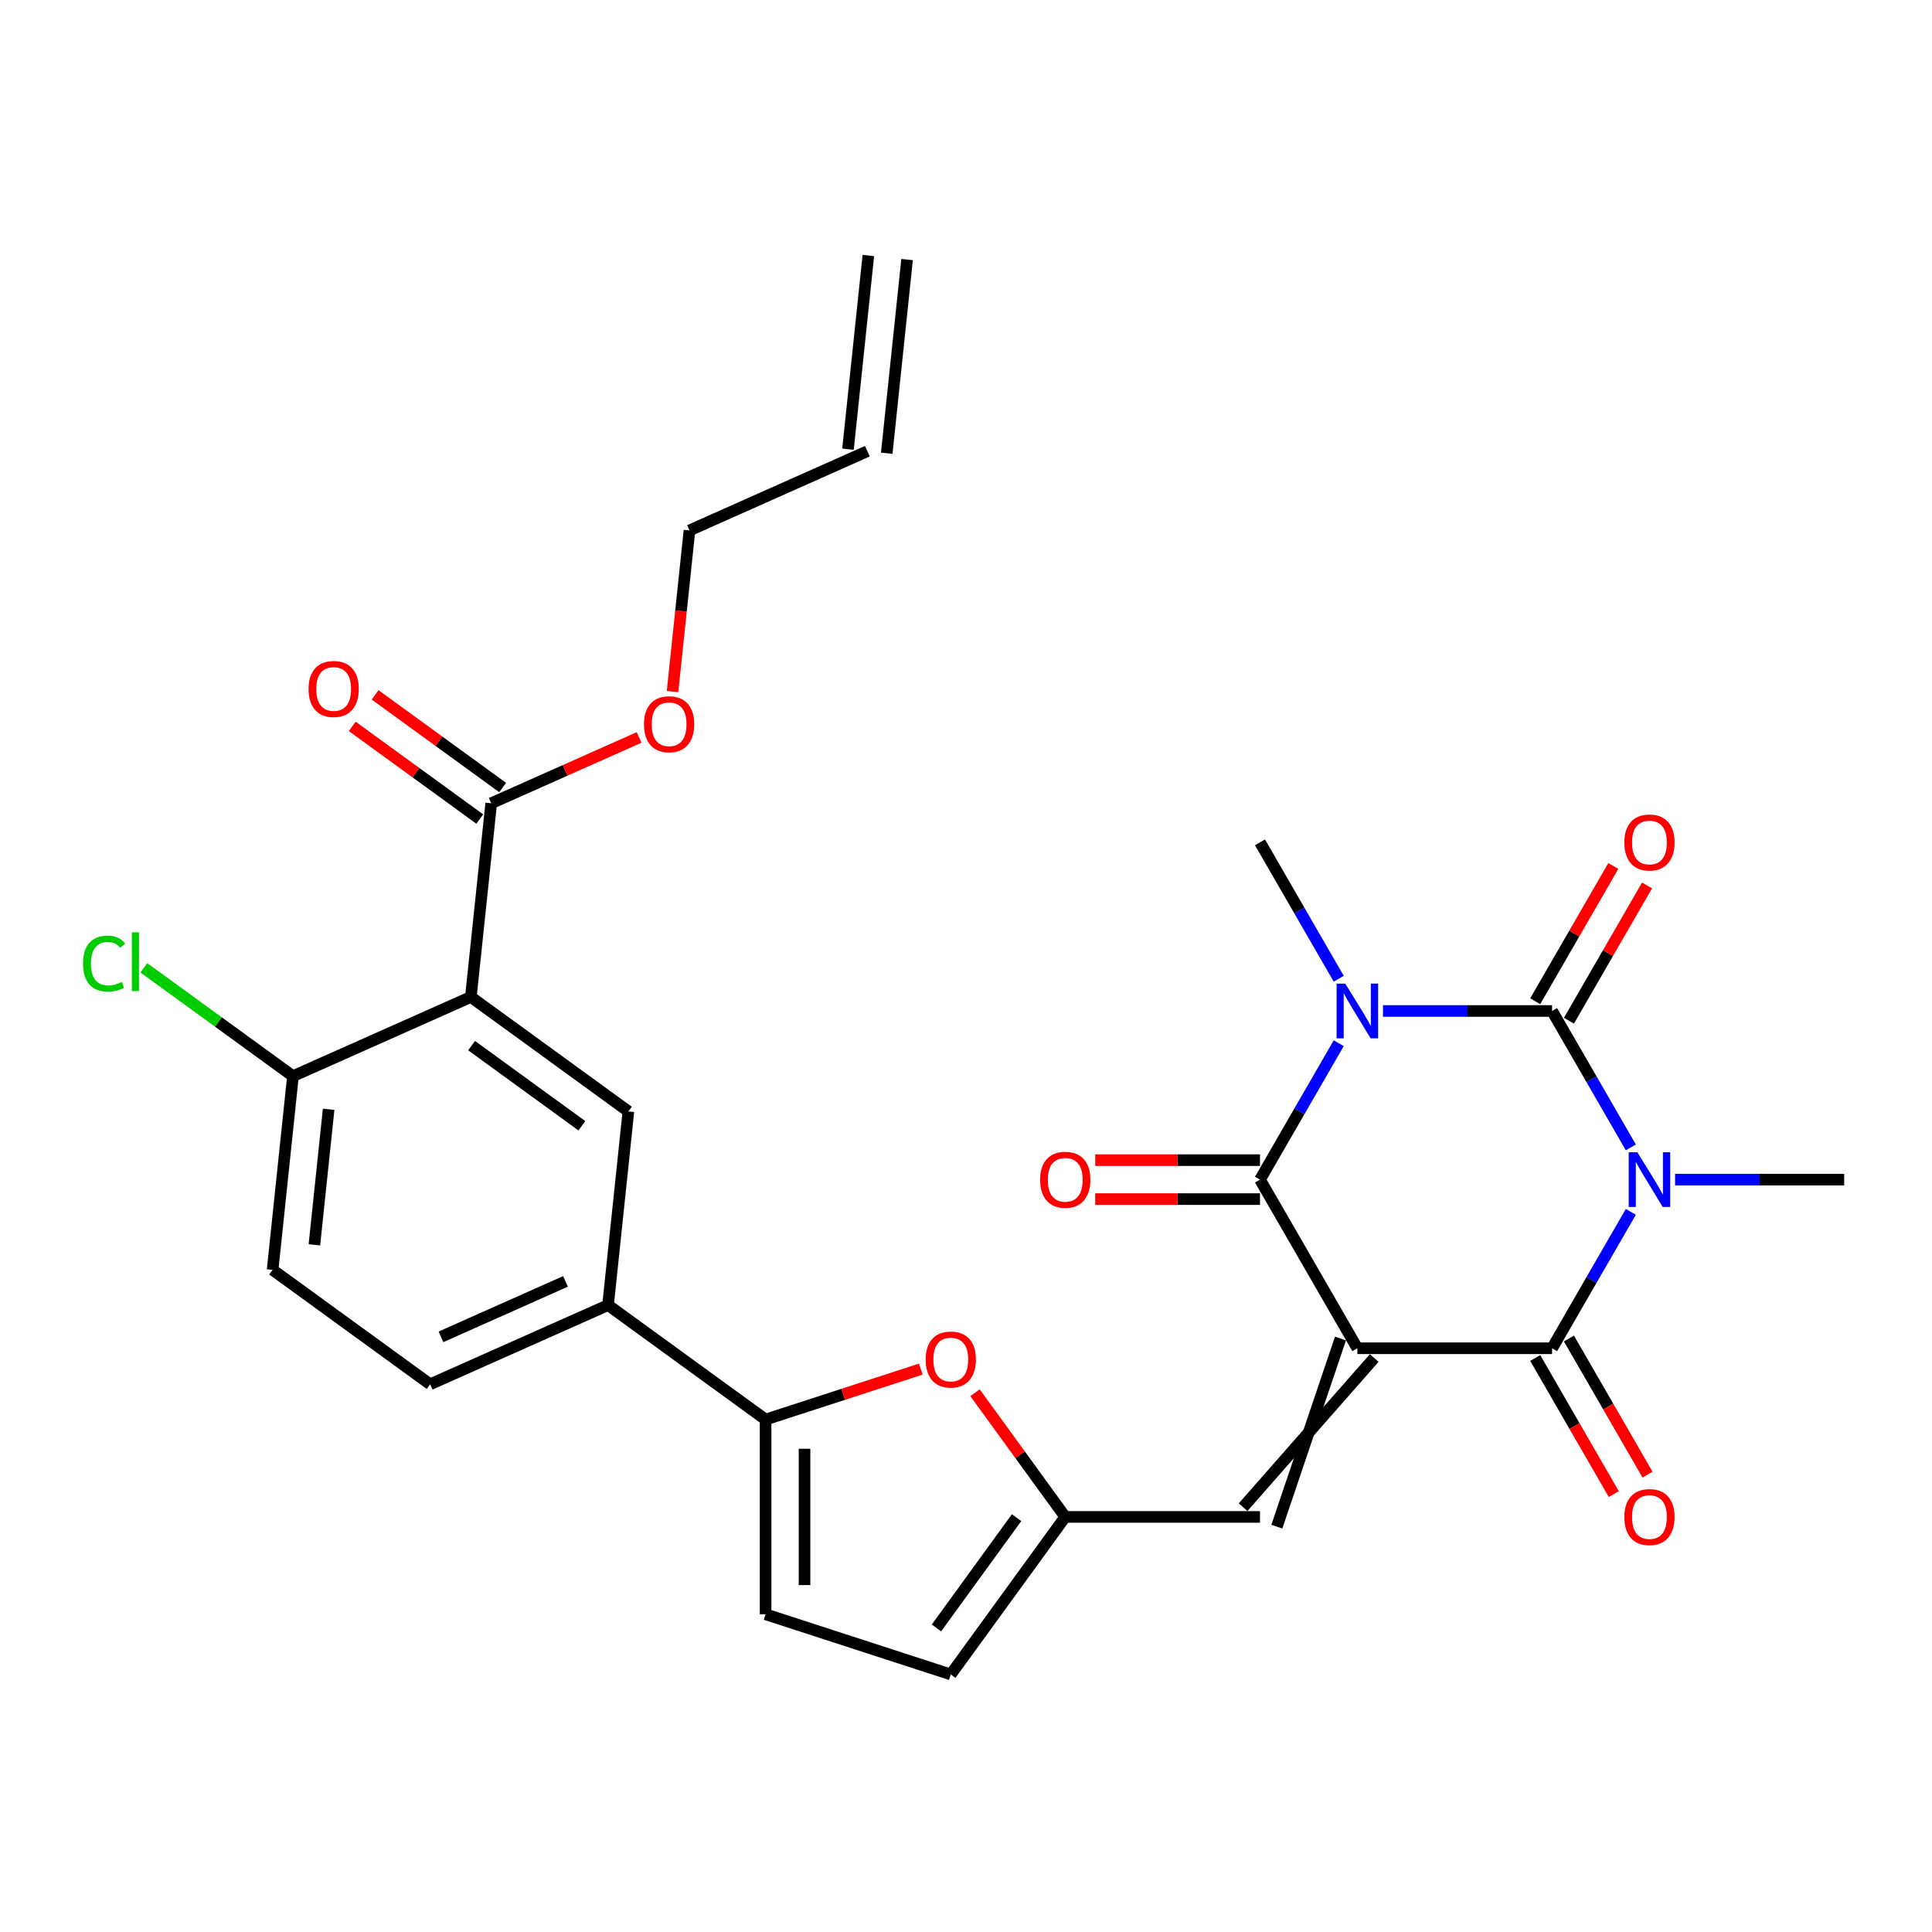 <?xml version='1.0' encoding='iso-8859-1'?>
<svg version='1.1' baseProfile='full'
              xmlns='http://www.w3.org/2000/svg'
                      xmlns:rdkit='http://www.rdkit.org/xml'
                      xmlns:xlink='http://www.w3.org/1999/xlink'
                  xml:space='preserve'
width='1000px' height='1000px' viewBox='0 0 1000 1000'>
<!-- END OF HEADER -->
<rect style='opacity:1.0;fill:#FFFFFF;stroke:none' width='1000' height='1000' x='0' y='0'> </rect>
<path class='bond-3' d='M 702.562,697.861 L 652.165,610.571' style='fill:none;fill-rule:evenodd;stroke:#000000;stroke-width:6px;stroke-linecap:butt;stroke-linejoin:miter;stroke-opacity:1' />
<path class='bond-4' d='M 702.562,697.861 L 803.355,697.861' style='fill:none;fill-rule:evenodd;stroke:#000000;stroke-width:6px;stroke-linecap:butt;stroke-linejoin:miter;stroke-opacity:1' />
<path class='bond-6' d='M 693.833,692.821 L 660.894,790.19' style='fill:none;fill-rule:evenodd;stroke:#000000;stroke-width:6px;stroke-linecap:butt;stroke-linejoin:miter;stroke-opacity:1' />
<path class='bond-6' d='M 711.291,702.901 L 643.436,780.111' style='fill:none;fill-rule:evenodd;stroke:#000000;stroke-width:6px;stroke-linecap:butt;stroke-linejoin:miter;stroke-opacity:1' />
<path class='bond-0' d='M 844.122,627.251 L 823.739,662.556' style='fill:none;fill-rule:evenodd;stroke:#0000FF;stroke-width:6px;stroke-linecap:butt;stroke-linejoin:miter;stroke-opacity:1' />
<path class='bond-0' d='M 823.739,662.556 L 803.355,697.861' style='fill:none;fill-rule:evenodd;stroke:#000000;stroke-width:6px;stroke-linecap:butt;stroke-linejoin:miter;stroke-opacity:1' />
<path class='bond-2' d='M 844.122,593.891 L 823.739,558.586' style='fill:none;fill-rule:evenodd;stroke:#0000FF;stroke-width:6px;stroke-linecap:butt;stroke-linejoin:miter;stroke-opacity:1' />
<path class='bond-2' d='M 823.739,558.586 L 803.355,523.281' style='fill:none;fill-rule:evenodd;stroke:#000000;stroke-width:6px;stroke-linecap:butt;stroke-linejoin:miter;stroke-opacity:1' />
<path class='bond-22' d='M 867.012,610.571 L 910.779,610.571' style='fill:none;fill-rule:evenodd;stroke:#0000FF;stroke-width:6px;stroke-linecap:butt;stroke-linejoin:miter;stroke-opacity:1' />
<path class='bond-22' d='M 910.779,610.571 L 954.545,610.571' style='fill:none;fill-rule:evenodd;stroke:#000000;stroke-width:6px;stroke-linecap:butt;stroke-linejoin:miter;stroke-opacity:1' />
<path class='bond-1' d='M 692.932,539.961 L 672.548,575.266' style='fill:none;fill-rule:evenodd;stroke:#0000FF;stroke-width:6px;stroke-linecap:butt;stroke-linejoin:miter;stroke-opacity:1' />
<path class='bond-1' d='M 672.548,575.266 L 652.165,610.571' style='fill:none;fill-rule:evenodd;stroke:#000000;stroke-width:6px;stroke-linecap:butt;stroke-linejoin:miter;stroke-opacity:1' />
<path class='bond-21' d='M 692.932,506.602 L 672.548,471.297' style='fill:none;fill-rule:evenodd;stroke:#0000FF;stroke-width:6px;stroke-linecap:butt;stroke-linejoin:miter;stroke-opacity:1' />
<path class='bond-21' d='M 672.548,471.297 L 652.165,435.992' style='fill:none;fill-rule:evenodd;stroke:#000000;stroke-width:6px;stroke-linecap:butt;stroke-linejoin:miter;stroke-opacity:1' />
<path class='bond-29' d='M 715.822,523.281 L 759.588,523.281' style='fill:none;fill-rule:evenodd;stroke:#0000FF;stroke-width:6px;stroke-linecap:butt;stroke-linejoin:miter;stroke-opacity:1' />
<path class='bond-29' d='M 759.588,523.281 L 803.355,523.281' style='fill:none;fill-rule:evenodd;stroke:#000000;stroke-width:6px;stroke-linecap:butt;stroke-linejoin:miter;stroke-opacity:1' />
<path class='bond-15' d='M 812.084,528.321 L 832.294,493.316' style='fill:none;fill-rule:evenodd;stroke:#000000;stroke-width:6px;stroke-linecap:butt;stroke-linejoin:miter;stroke-opacity:1' />
<path class='bond-15' d='M 832.294,493.316 L 852.504,458.311' style='fill:none;fill-rule:evenodd;stroke:#FF0000;stroke-width:6px;stroke-linecap:butt;stroke-linejoin:miter;stroke-opacity:1' />
<path class='bond-15' d='M 794.626,518.242 L 814.836,483.237' style='fill:none;fill-rule:evenodd;stroke:#000000;stroke-width:6px;stroke-linecap:butt;stroke-linejoin:miter;stroke-opacity:1' />
<path class='bond-15' d='M 814.836,483.237 L 835.046,448.232' style='fill:none;fill-rule:evenodd;stroke:#FF0000;stroke-width:6px;stroke-linecap:butt;stroke-linejoin:miter;stroke-opacity:1' />
<path class='bond-17' d='M 652.165,600.492 L 609.528,600.492' style='fill:none;fill-rule:evenodd;stroke:#000000;stroke-width:6px;stroke-linecap:butt;stroke-linejoin:miter;stroke-opacity:1' />
<path class='bond-17' d='M 609.528,600.492 L 566.891,600.492' style='fill:none;fill-rule:evenodd;stroke:#FF0000;stroke-width:6px;stroke-linecap:butt;stroke-linejoin:miter;stroke-opacity:1' />
<path class='bond-17' d='M 652.165,620.65 L 609.528,620.65' style='fill:none;fill-rule:evenodd;stroke:#000000;stroke-width:6px;stroke-linecap:butt;stroke-linejoin:miter;stroke-opacity:1' />
<path class='bond-17' d='M 609.528,620.65 L 566.891,620.65' style='fill:none;fill-rule:evenodd;stroke:#FF0000;stroke-width:6px;stroke-linecap:butt;stroke-linejoin:miter;stroke-opacity:1' />
<path class='bond-18' d='M 794.626,702.901 L 814.963,738.126' style='fill:none;fill-rule:evenodd;stroke:#000000;stroke-width:6px;stroke-linecap:butt;stroke-linejoin:miter;stroke-opacity:1' />
<path class='bond-18' d='M 814.963,738.126 L 835.3,773.35' style='fill:none;fill-rule:evenodd;stroke:#FF0000;stroke-width:6px;stroke-linecap:butt;stroke-linejoin:miter;stroke-opacity:1' />
<path class='bond-18' d='M 812.084,692.821 L 832.421,728.046' style='fill:none;fill-rule:evenodd;stroke:#000000;stroke-width:6px;stroke-linecap:butt;stroke-linejoin:miter;stroke-opacity:1' />
<path class='bond-18' d='M 832.421,728.046 L 852.758,763.271' style='fill:none;fill-rule:evenodd;stroke:#FF0000;stroke-width:6px;stroke-linecap:butt;stroke-linejoin:miter;stroke-opacity:1' />
<path class='bond-5' d='M 243.715,516.023 L 325.258,575.268' style='fill:none;fill-rule:evenodd;stroke:#000000;stroke-width:6px;stroke-linecap:butt;stroke-linejoin:miter;stroke-opacity:1' />
<path class='bond-5' d='M 244.097,541.218 L 301.178,582.69' style='fill:none;fill-rule:evenodd;stroke:#000000;stroke-width:6px;stroke-linecap:butt;stroke-linejoin:miter;stroke-opacity:1' />
<path class='bond-11' d='M 243.715,516.023 L 254.25,415.781' style='fill:none;fill-rule:evenodd;stroke:#000000;stroke-width:6px;stroke-linecap:butt;stroke-linejoin:miter;stroke-opacity:1' />
<path class='bond-31' d='M 243.715,516.023 L 151.635,557.019' style='fill:none;fill-rule:evenodd;stroke:#000000;stroke-width:6px;stroke-linecap:butt;stroke-linejoin:miter;stroke-opacity:1' />
<path class='bond-9' d='M 652.165,785.151 L 551.371,785.151' style='fill:none;fill-rule:evenodd;stroke:#000000;stroke-width:6px;stroke-linecap:butt;stroke-linejoin:miter;stroke-opacity:1' />
<path class='bond-7' d='M 396.266,734.754 L 436.436,721.702' style='fill:none;fill-rule:evenodd;stroke:#000000;stroke-width:6px;stroke-linecap:butt;stroke-linejoin:miter;stroke-opacity:1' />
<path class='bond-7' d='M 436.436,721.702 L 476.607,708.65' style='fill:none;fill-rule:evenodd;stroke:#FF0000;stroke-width:6px;stroke-linecap:butt;stroke-linejoin:miter;stroke-opacity:1' />
<path class='bond-12' d='M 396.266,734.754 L 314.722,675.509' style='fill:none;fill-rule:evenodd;stroke:#000000;stroke-width:6px;stroke-linecap:butt;stroke-linejoin:miter;stroke-opacity:1' />
<path class='bond-30' d='M 396.266,734.754 L 396.266,835.547' style='fill:none;fill-rule:evenodd;stroke:#000000;stroke-width:6px;stroke-linecap:butt;stroke-linejoin:miter;stroke-opacity:1' />
<path class='bond-30' d='M 416.425,749.873 L 416.425,820.428' style='fill:none;fill-rule:evenodd;stroke:#000000;stroke-width:6px;stroke-linecap:butt;stroke-linejoin:miter;stroke-opacity:1' />
<path class='bond-8' d='M 504.681,720.887 L 528.026,753.019' style='fill:none;fill-rule:evenodd;stroke:#FF0000;stroke-width:6px;stroke-linecap:butt;stroke-linejoin:miter;stroke-opacity:1' />
<path class='bond-8' d='M 528.026,753.019 L 551.371,785.151' style='fill:none;fill-rule:evenodd;stroke:#000000;stroke-width:6px;stroke-linecap:butt;stroke-linejoin:miter;stroke-opacity:1' />
<path class='bond-14' d='M 551.371,785.151 L 492.126,866.694' style='fill:none;fill-rule:evenodd;stroke:#000000;stroke-width:6px;stroke-linecap:butt;stroke-linejoin:miter;stroke-opacity:1' />
<path class='bond-14' d='M 526.176,785.533 L 484.704,842.614' style='fill:none;fill-rule:evenodd;stroke:#000000;stroke-width:6px;stroke-linecap:butt;stroke-linejoin:miter;stroke-opacity:1' />
<path class='bond-10' d='M 325.258,575.268 L 314.722,675.509' style='fill:none;fill-rule:evenodd;stroke:#000000;stroke-width:6px;stroke-linecap:butt;stroke-linejoin:miter;stroke-opacity:1' />
<path class='bond-19' d='M 260.175,407.627 L 227.163,383.642' style='fill:none;fill-rule:evenodd;stroke:#000000;stroke-width:6px;stroke-linecap:butt;stroke-linejoin:miter;stroke-opacity:1' />
<path class='bond-19' d='M 227.163,383.642 L 194.151,359.658' style='fill:none;fill-rule:evenodd;stroke:#FF0000;stroke-width:6px;stroke-linecap:butt;stroke-linejoin:miter;stroke-opacity:1' />
<path class='bond-19' d='M 248.326,423.936 L 215.314,399.951' style='fill:none;fill-rule:evenodd;stroke:#000000;stroke-width:6px;stroke-linecap:butt;stroke-linejoin:miter;stroke-opacity:1' />
<path class='bond-19' d='M 215.314,399.951 L 182.302,375.967' style='fill:none;fill-rule:evenodd;stroke:#FF0000;stroke-width:6px;stroke-linecap:butt;stroke-linejoin:miter;stroke-opacity:1' />
<path class='bond-26' d='M 254.25,415.781 L 292.53,398.738' style='fill:none;fill-rule:evenodd;stroke:#000000;stroke-width:6px;stroke-linecap:butt;stroke-linejoin:miter;stroke-opacity:1' />
<path class='bond-26' d='M 292.53,398.738 L 330.81,381.695' style='fill:none;fill-rule:evenodd;stroke:#FF0000;stroke-width:6px;stroke-linecap:butt;stroke-linejoin:miter;stroke-opacity:1' />
<path class='bond-20' d='M 314.722,675.509 L 222.643,716.505' style='fill:none;fill-rule:evenodd;stroke:#000000;stroke-width:6px;stroke-linecap:butt;stroke-linejoin:miter;stroke-opacity:1' />
<path class='bond-20' d='M 292.711,663.242 L 228.256,691.94' style='fill:none;fill-rule:evenodd;stroke:#000000;stroke-width:6px;stroke-linecap:butt;stroke-linejoin:miter;stroke-opacity:1' />
<path class='bond-13' d='M 396.266,835.547 L 492.126,866.694' style='fill:none;fill-rule:evenodd;stroke:#000000;stroke-width:6px;stroke-linecap:butt;stroke-linejoin:miter;stroke-opacity:1' />
<path class='bond-16' d='M 151.635,557.019 L 141.099,657.26' style='fill:none;fill-rule:evenodd;stroke:#000000;stroke-width:6px;stroke-linecap:butt;stroke-linejoin:miter;stroke-opacity:1' />
<path class='bond-16' d='M 170.103,574.162 L 162.728,644.331' style='fill:none;fill-rule:evenodd;stroke:#000000;stroke-width:6px;stroke-linecap:butt;stroke-linejoin:miter;stroke-opacity:1' />
<path class='bond-27' d='M 151.635,557.019 L 113.043,528.98' style='fill:none;fill-rule:evenodd;stroke:#000000;stroke-width:6px;stroke-linecap:butt;stroke-linejoin:miter;stroke-opacity:1' />
<path class='bond-27' d='M 113.043,528.98 L 74.451,500.942' style='fill:none;fill-rule:evenodd;stroke:#00CC00;stroke-width:6px;stroke-linecap:butt;stroke-linejoin:miter;stroke-opacity:1' />
<path class='bond-23' d='M 222.643,716.505 L 141.099,657.26' style='fill:none;fill-rule:evenodd;stroke:#000000;stroke-width:6px;stroke-linecap:butt;stroke-linejoin:miter;stroke-opacity:1' />
<path class='bond-24' d='M 448.945,233.547 L 356.866,274.543' style='fill:none;fill-rule:evenodd;stroke:#000000;stroke-width:6px;stroke-linecap:butt;stroke-linejoin:miter;stroke-opacity:1' />
<path class='bond-25' d='M 458.969,234.601 L 469.505,134.359' style='fill:none;fill-rule:evenodd;stroke:#000000;stroke-width:6px;stroke-linecap:butt;stroke-linejoin:miter;stroke-opacity:1' />
<path class='bond-25' d='M 438.921,232.493 L 449.457,132.252' style='fill:none;fill-rule:evenodd;stroke:#000000;stroke-width:6px;stroke-linecap:butt;stroke-linejoin:miter;stroke-opacity:1' />
<path class='bond-28' d='M 348.1,357.945 L 352.483,316.244' style='fill:none;fill-rule:evenodd;stroke:#FF0000;stroke-width:6px;stroke-linecap:butt;stroke-linejoin:miter;stroke-opacity:1' />
<path class='bond-28' d='M 352.483,316.244 L 356.866,274.543' style='fill:none;fill-rule:evenodd;stroke:#000000;stroke-width:6px;stroke-linecap:butt;stroke-linejoin:miter;stroke-opacity:1' />
<path  class='atom-1' d='M 847.492 596.411
L 856.772 611.411
Q 857.692 612.891, 859.172 615.571
Q 860.652 618.251, 860.732 618.411
L 860.732 596.411
L 864.492 596.411
L 864.492 624.731
L 860.612 624.731
L 850.652 608.331
Q 849.492 606.411, 848.252 604.211
Q 847.052 602.011, 846.692 601.331
L 846.692 624.731
L 843.012 624.731
L 843.012 596.411
L 847.492 596.411
' fill='#0000FF'/>
<path  class='atom-2' d='M 696.302 509.121
L 705.582 524.121
Q 706.502 525.601, 707.982 528.281
Q 709.462 530.961, 709.542 531.121
L 709.542 509.121
L 713.302 509.121
L 713.302 537.441
L 709.422 537.441
L 699.462 521.041
Q 698.302 519.121, 697.062 516.921
Q 695.862 514.721, 695.502 514.041
L 695.502 537.441
L 691.822 537.441
L 691.822 509.121
L 696.302 509.121
' fill='#0000FF'/>
<path  class='atom-9' d='M 479.126 703.687
Q 479.126 696.887, 482.486 693.087
Q 485.846 689.287, 492.126 689.287
Q 498.406 689.287, 501.766 693.087
Q 505.126 696.887, 505.126 703.687
Q 505.126 710.567, 501.726 714.487
Q 498.326 718.367, 492.126 718.367
Q 485.886 718.367, 482.486 714.487
Q 479.126 710.607, 479.126 703.687
M 492.126 715.167
Q 496.446 715.167, 498.766 712.287
Q 501.126 709.367, 501.126 703.687
Q 501.126 698.127, 498.766 695.327
Q 496.446 692.487, 492.126 692.487
Q 487.806 692.487, 485.446 695.287
Q 483.126 698.087, 483.126 703.687
Q 483.126 709.407, 485.446 712.287
Q 487.806 715.167, 492.126 715.167
' fill='#FF0000'/>
<path  class='atom-16' d='M 840.752 436.072
Q 840.752 429.272, 844.112 425.472
Q 847.472 421.672, 853.752 421.672
Q 860.032 421.672, 863.392 425.472
Q 866.752 429.272, 866.752 436.072
Q 866.752 442.952, 863.352 446.872
Q 859.952 450.752, 853.752 450.752
Q 847.512 450.752, 844.112 446.872
Q 840.752 442.992, 840.752 436.072
M 853.752 447.552
Q 858.072 447.552, 860.392 444.672
Q 862.752 441.752, 862.752 436.072
Q 862.752 430.512, 860.392 427.712
Q 858.072 424.872, 853.752 424.872
Q 849.432 424.872, 847.072 427.672
Q 844.752 430.472, 844.752 436.072
Q 844.752 441.792, 847.072 444.672
Q 849.432 447.552, 853.752 447.552
' fill='#FF0000'/>
<path  class='atom-18' d='M 538.371 610.651
Q 538.371 603.851, 541.731 600.051
Q 545.091 596.251, 551.371 596.251
Q 557.651 596.251, 561.011 600.051
Q 564.371 603.851, 564.371 610.651
Q 564.371 617.531, 560.971 621.451
Q 557.571 625.331, 551.371 625.331
Q 545.131 625.331, 541.731 621.451
Q 538.371 617.571, 538.371 610.651
M 551.371 622.131
Q 555.691 622.131, 558.011 619.251
Q 560.371 616.331, 560.371 610.651
Q 560.371 605.091, 558.011 602.291
Q 555.691 599.451, 551.371 599.451
Q 547.051 599.451, 544.691 602.251
Q 542.371 605.051, 542.371 610.651
Q 542.371 616.371, 544.691 619.251
Q 547.051 622.131, 551.371 622.131
' fill='#FF0000'/>
<path  class='atom-19' d='M 840.752 785.231
Q 840.752 778.431, 844.112 774.631
Q 847.472 770.831, 853.752 770.831
Q 860.032 770.831, 863.392 774.631
Q 866.752 778.431, 866.752 785.231
Q 866.752 792.111, 863.352 796.031
Q 859.952 799.911, 853.752 799.911
Q 847.512 799.911, 844.112 796.031
Q 840.752 792.151, 840.752 785.231
M 853.752 796.711
Q 858.072 796.711, 860.392 793.831
Q 862.752 790.911, 862.752 785.231
Q 862.752 779.671, 860.392 776.871
Q 858.072 774.031, 853.752 774.031
Q 849.432 774.031, 847.072 776.831
Q 844.752 779.631, 844.752 785.231
Q 844.752 790.951, 847.072 793.831
Q 849.432 796.711, 853.752 796.711
' fill='#FF0000'/>
<path  class='atom-20' d='M 159.707 356.616
Q 159.707 349.816, 163.067 346.016
Q 166.427 342.216, 172.707 342.216
Q 178.987 342.216, 182.347 346.016
Q 185.707 349.816, 185.707 356.616
Q 185.707 363.496, 182.307 367.416
Q 178.907 371.296, 172.707 371.296
Q 166.467 371.296, 163.067 367.416
Q 159.707 363.536, 159.707 356.616
M 172.707 368.096
Q 177.027 368.096, 179.347 365.216
Q 181.707 362.296, 181.707 356.616
Q 181.707 351.056, 179.347 348.256
Q 177.027 345.416, 172.707 345.416
Q 168.387 345.416, 166.027 348.216
Q 163.707 351.016, 163.707 356.616
Q 163.707 362.336, 166.027 365.216
Q 168.387 368.096, 172.707 368.096
' fill='#FF0000'/>
<path  class='atom-27' d='M 333.33 374.865
Q 333.33 368.065, 336.69 364.265
Q 340.05 360.465, 346.33 360.465
Q 352.61 360.465, 355.97 364.265
Q 359.33 368.065, 359.33 374.865
Q 359.33 381.745, 355.93 385.665
Q 352.53 389.545, 346.33 389.545
Q 340.09 389.545, 336.69 385.665
Q 333.33 381.785, 333.33 374.865
M 346.33 386.345
Q 350.65 386.345, 352.97 383.465
Q 355.33 380.545, 355.33 374.865
Q 355.33 369.305, 352.97 366.505
Q 350.65 363.665, 346.33 363.665
Q 342.01 363.665, 339.65 366.465
Q 337.33 369.265, 337.33 374.865
Q 337.33 380.585, 339.65 383.465
Q 342.01 386.345, 346.33 386.345
' fill='#FF0000'/>
<path  class='atom-28' d='M 42.971 498.754
Q 42.971 491.714, 46.251 488.034
Q 49.571 484.314, 55.851 484.314
Q 61.691 484.314, 64.811 488.434
L 62.171 490.594
Q 59.891 487.594, 55.851 487.594
Q 51.571 487.594, 49.291 490.474
Q 47.051 493.314, 47.051 498.754
Q 47.051 504.354, 49.371 507.234
Q 51.731 510.114, 56.291 510.114
Q 59.411 510.114, 63.051 508.234
L 64.171 511.234
Q 62.691 512.194, 60.451 512.754
Q 58.211 513.314, 55.731 513.314
Q 49.571 513.314, 46.251 509.554
Q 42.971 505.794, 42.971 498.754
' fill='#00CC00'/>
<path  class='atom-28' d='M 68.251 482.594
L 71.931 482.594
L 71.931 512.954
L 68.251 512.954
L 68.251 482.594
' fill='#00CC00'/>
</svg>
